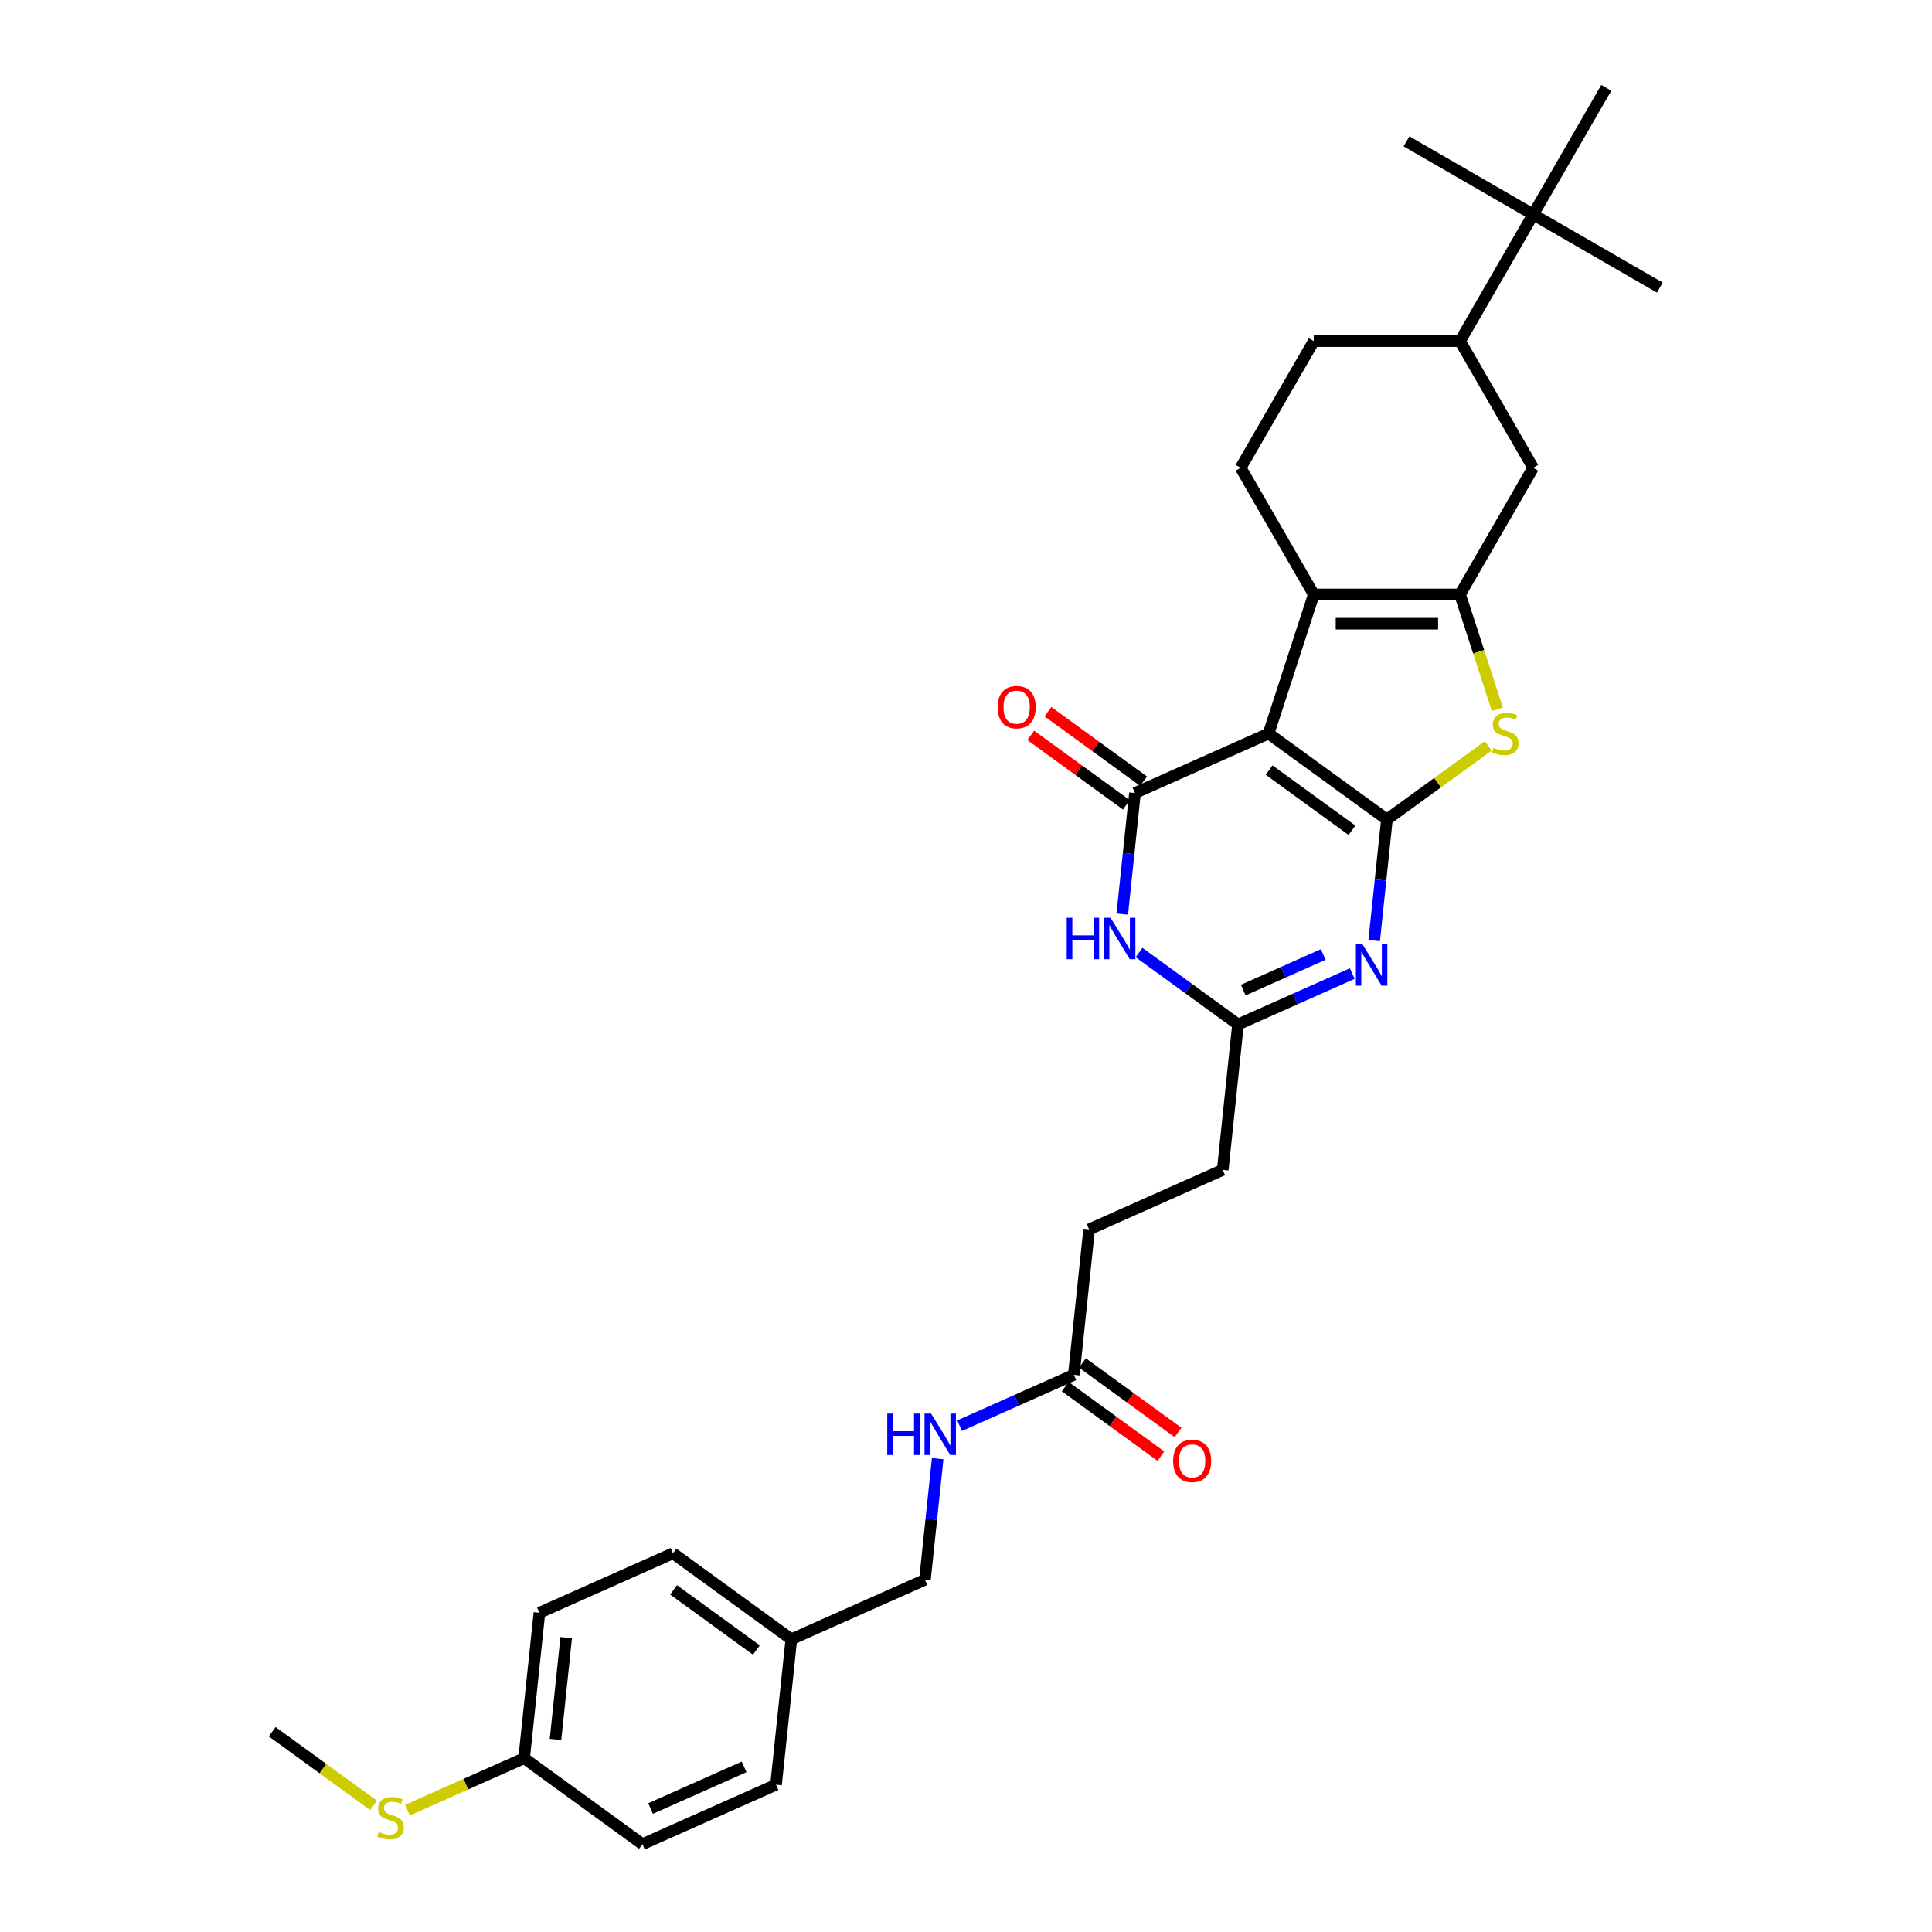 <?xml version='1.0' encoding='iso-8859-1'?>
<svg version='1.1' baseProfile='full'
              xmlns='http://www.w3.org/2000/svg'
                      xmlns:rdkit='http://www.rdkit.org/xml'
                      xmlns:xlink='http://www.w3.org/1999/xlink'
                  xml:space='preserve'
width='1000px' height='1000px' viewBox='0 0 1000 1000'>
<!-- END OF HEADER -->
<rect style='opacity:1.0;fill:#FFFFFF;stroke:none' width='1000' height='1000' x='0' y='0'> </rect>
<path class='bond-0' d='M 656.618,379.679 L 717.86,424.174' style='fill:none;fill-rule:evenodd;stroke:#000000;stroke-width:6px;stroke-linecap:butt;stroke-linejoin:miter;stroke-opacity:1' />
<path class='bond-0' d='M 656.905,398.602 L 699.774,429.748' style='fill:none;fill-rule:evenodd;stroke:#000000;stroke-width:6px;stroke-linecap:butt;stroke-linejoin:miter;stroke-opacity:1' />
<path class='bond-1' d='M 656.618,379.679 L 587.463,410.469' style='fill:none;fill-rule:evenodd;stroke:#000000;stroke-width:6px;stroke-linecap:butt;stroke-linejoin:miter;stroke-opacity:1' />
<path class='bond-4' d='M 656.618,379.679 L 680.01,307.685' style='fill:none;fill-rule:evenodd;stroke:#000000;stroke-width:6px;stroke-linecap:butt;stroke-linejoin:miter;stroke-opacity:1' />
<path class='bond-2' d='M 717.86,424.174 L 714.566,455.51' style='fill:none;fill-rule:evenodd;stroke:#000000;stroke-width:6px;stroke-linecap:butt;stroke-linejoin:miter;stroke-opacity:1' />
<path class='bond-2' d='M 714.566,455.51 L 711.273,486.847' style='fill:none;fill-rule:evenodd;stroke:#0000FF;stroke-width:6px;stroke-linecap:butt;stroke-linejoin:miter;stroke-opacity:1' />
<path class='bond-5' d='M 717.86,424.174 L 744.098,405.111' style='fill:none;fill-rule:evenodd;stroke:#000000;stroke-width:6px;stroke-linecap:butt;stroke-linejoin:miter;stroke-opacity:1' />
<path class='bond-5' d='M 744.098,405.111 L 770.336,386.048' style='fill:none;fill-rule:evenodd;stroke:#CCCC00;stroke-width:6px;stroke-linecap:butt;stroke-linejoin:miter;stroke-opacity:1' />
<path class='bond-6' d='M 587.463,410.469 L 584.169,441.805' style='fill:none;fill-rule:evenodd;stroke:#000000;stroke-width:6px;stroke-linecap:butt;stroke-linejoin:miter;stroke-opacity:1' />
<path class='bond-6' d='M 584.169,441.805 L 580.876,473.142' style='fill:none;fill-rule:evenodd;stroke:#0000FF;stroke-width:6px;stroke-linecap:butt;stroke-linejoin:miter;stroke-opacity:1' />
<path class='bond-12' d='M 591.912,404.344 L 567.158,386.359' style='fill:none;fill-rule:evenodd;stroke:#000000;stroke-width:6px;stroke-linecap:butt;stroke-linejoin:miter;stroke-opacity:1' />
<path class='bond-12' d='M 567.158,386.359 L 542.404,368.374' style='fill:none;fill-rule:evenodd;stroke:#FF0000;stroke-width:6px;stroke-linecap:butt;stroke-linejoin:miter;stroke-opacity:1' />
<path class='bond-12' d='M 583.013,416.593 L 558.259,398.608' style='fill:none;fill-rule:evenodd;stroke:#000000;stroke-width:6px;stroke-linecap:butt;stroke-linejoin:miter;stroke-opacity:1' />
<path class='bond-12' d='M 558.259,398.608 L 533.505,380.623' style='fill:none;fill-rule:evenodd;stroke:#FF0000;stroke-width:6px;stroke-linecap:butt;stroke-linejoin:miter;stroke-opacity:1' />
<path class='bond-32' d='M 699.924,503.921 L 670.358,517.085' style='fill:none;fill-rule:evenodd;stroke:#0000FF;stroke-width:6px;stroke-linecap:butt;stroke-linejoin:miter;stroke-opacity:1' />
<path class='bond-32' d='M 670.358,517.085 L 640.792,530.248' style='fill:none;fill-rule:evenodd;stroke:#000000;stroke-width:6px;stroke-linecap:butt;stroke-linejoin:miter;stroke-opacity:1' />
<path class='bond-32' d='M 684.897,494.039 L 664.2,503.254' style='fill:none;fill-rule:evenodd;stroke:#0000FF;stroke-width:6px;stroke-linecap:butt;stroke-linejoin:miter;stroke-opacity:1' />
<path class='bond-32' d='M 664.2,503.254 L 643.504,512.468' style='fill:none;fill-rule:evenodd;stroke:#000000;stroke-width:6px;stroke-linecap:butt;stroke-linejoin:miter;stroke-opacity:1' />
<path class='bond-3' d='M 755.709,307.685 L 680.01,307.685' style='fill:none;fill-rule:evenodd;stroke:#000000;stroke-width:6px;stroke-linecap:butt;stroke-linejoin:miter;stroke-opacity:1' />
<path class='bond-3' d='M 744.354,322.825 L 691.365,322.825' style='fill:none;fill-rule:evenodd;stroke:#000000;stroke-width:6px;stroke-linecap:butt;stroke-linejoin:miter;stroke-opacity:1' />
<path class='bond-8' d='M 755.709,307.685 L 793.559,242.127' style='fill:none;fill-rule:evenodd;stroke:#000000;stroke-width:6px;stroke-linecap:butt;stroke-linejoin:miter;stroke-opacity:1' />
<path class='bond-31' d='M 755.709,307.685 L 765.362,337.391' style='fill:none;fill-rule:evenodd;stroke:#000000;stroke-width:6px;stroke-linecap:butt;stroke-linejoin:miter;stroke-opacity:1' />
<path class='bond-31' d='M 765.362,337.391 L 775.014,367.098' style='fill:none;fill-rule:evenodd;stroke:#CCCC00;stroke-width:6px;stroke-linecap:butt;stroke-linejoin:miter;stroke-opacity:1' />
<path class='bond-9' d='M 680.01,307.685 L 642.16,242.127' style='fill:none;fill-rule:evenodd;stroke:#000000;stroke-width:6px;stroke-linecap:butt;stroke-linejoin:miter;stroke-opacity:1' />
<path class='bond-7' d='M 589.573,493.035 L 615.183,511.642' style='fill:none;fill-rule:evenodd;stroke:#0000FF;stroke-width:6px;stroke-linecap:butt;stroke-linejoin:miter;stroke-opacity:1' />
<path class='bond-7' d='M 615.183,511.642 L 640.792,530.248' style='fill:none;fill-rule:evenodd;stroke:#000000;stroke-width:6px;stroke-linecap:butt;stroke-linejoin:miter;stroke-opacity:1' />
<path class='bond-17' d='M 640.792,530.248 L 632.88,605.533' style='fill:none;fill-rule:evenodd;stroke:#000000;stroke-width:6px;stroke-linecap:butt;stroke-linejoin:miter;stroke-opacity:1' />
<path class='bond-33' d='M 793.559,242.127 L 755.709,176.57' style='fill:none;fill-rule:evenodd;stroke:#000000;stroke-width:6px;stroke-linecap:butt;stroke-linejoin:miter;stroke-opacity:1' />
<path class='bond-15' d='M 642.16,242.127 L 680.01,176.57' style='fill:none;fill-rule:evenodd;stroke:#000000;stroke-width:6px;stroke-linecap:butt;stroke-linejoin:miter;stroke-opacity:1' />
<path class='bond-10' d='M 755.709,176.57 L 680.01,176.57' style='fill:none;fill-rule:evenodd;stroke:#000000;stroke-width:6px;stroke-linecap:butt;stroke-linejoin:miter;stroke-opacity:1' />
<path class='bond-13' d='M 755.709,176.57 L 793.559,111.012' style='fill:none;fill-rule:evenodd;stroke:#000000;stroke-width:6px;stroke-linecap:butt;stroke-linejoin:miter;stroke-opacity:1' />
<path class='bond-11' d='M 555.812,711.607 L 563.725,636.323' style='fill:none;fill-rule:evenodd;stroke:#000000;stroke-width:6px;stroke-linecap:butt;stroke-linejoin:miter;stroke-opacity:1' />
<path class='bond-14' d='M 555.812,711.607 L 526.246,724.771' style='fill:none;fill-rule:evenodd;stroke:#000000;stroke-width:6px;stroke-linecap:butt;stroke-linejoin:miter;stroke-opacity:1' />
<path class='bond-14' d='M 526.246,724.771 L 496.68,737.934' style='fill:none;fill-rule:evenodd;stroke:#0000FF;stroke-width:6px;stroke-linecap:butt;stroke-linejoin:miter;stroke-opacity:1' />
<path class='bond-16' d='M 551.363,717.731 L 576.117,735.716' style='fill:none;fill-rule:evenodd;stroke:#000000;stroke-width:6px;stroke-linecap:butt;stroke-linejoin:miter;stroke-opacity:1' />
<path class='bond-16' d='M 576.117,735.716 L 600.871,753.701' style='fill:none;fill-rule:evenodd;stroke:#FF0000;stroke-width:6px;stroke-linecap:butt;stroke-linejoin:miter;stroke-opacity:1' />
<path class='bond-16' d='M 560.262,705.483 L 585.016,723.468' style='fill:none;fill-rule:evenodd;stroke:#000000;stroke-width:6px;stroke-linecap:butt;stroke-linejoin:miter;stroke-opacity:1' />
<path class='bond-16' d='M 585.016,723.468 L 609.77,741.453' style='fill:none;fill-rule:evenodd;stroke:#FF0000;stroke-width:6px;stroke-linecap:butt;stroke-linejoin:miter;stroke-opacity:1' />
<path class='bond-27' d='M 793.559,111.012 L 859.117,148.862' style='fill:none;fill-rule:evenodd;stroke:#000000;stroke-width:6px;stroke-linecap:butt;stroke-linejoin:miter;stroke-opacity:1' />
<path class='bond-28' d='M 793.559,111.012 L 728.002,73.162' style='fill:none;fill-rule:evenodd;stroke:#000000;stroke-width:6px;stroke-linecap:butt;stroke-linejoin:miter;stroke-opacity:1' />
<path class='bond-29' d='M 793.559,111.012 L 831.409,45.455' style='fill:none;fill-rule:evenodd;stroke:#000000;stroke-width:6px;stroke-linecap:butt;stroke-linejoin:miter;stroke-opacity:1' />
<path class='bond-20' d='M 485.332,755.008 L 482.038,786.345' style='fill:none;fill-rule:evenodd;stroke:#0000FF;stroke-width:6px;stroke-linecap:butt;stroke-linejoin:miter;stroke-opacity:1' />
<path class='bond-20' d='M 482.038,786.345 L 478.745,817.681' style='fill:none;fill-rule:evenodd;stroke:#000000;stroke-width:6px;stroke-linecap:butt;stroke-linejoin:miter;stroke-opacity:1' />
<path class='bond-18' d='M 632.88,605.533 L 563.725,636.323' style='fill:none;fill-rule:evenodd;stroke:#000000;stroke-width:6px;stroke-linecap:butt;stroke-linejoin:miter;stroke-opacity:1' />
<path class='bond-19' d='M 271.28,910.051 L 279.193,834.766' style='fill:none;fill-rule:evenodd;stroke:#000000;stroke-width:6px;stroke-linecap:butt;stroke-linejoin:miter;stroke-opacity:1' />
<path class='bond-19' d='M 287.524,900.34 L 293.063,847.641' style='fill:none;fill-rule:evenodd;stroke:#000000;stroke-width:6px;stroke-linecap:butt;stroke-linejoin:miter;stroke-opacity:1' />
<path class='bond-22' d='M 271.28,910.051 L 241.086,923.494' style='fill:none;fill-rule:evenodd;stroke:#000000;stroke-width:6px;stroke-linecap:butt;stroke-linejoin:miter;stroke-opacity:1' />
<path class='bond-22' d='M 241.086,923.494 L 210.891,936.937' style='fill:none;fill-rule:evenodd;stroke:#CCCC00;stroke-width:6px;stroke-linecap:butt;stroke-linejoin:miter;stroke-opacity:1' />
<path class='bond-34' d='M 271.28,910.051 L 332.522,954.545' style='fill:none;fill-rule:evenodd;stroke:#000000;stroke-width:6px;stroke-linecap:butt;stroke-linejoin:miter;stroke-opacity:1' />
<path class='bond-21' d='M 478.745,817.681 L 409.59,848.471' style='fill:none;fill-rule:evenodd;stroke:#000000;stroke-width:6px;stroke-linecap:butt;stroke-linejoin:miter;stroke-opacity:1' />
<path class='bond-25' d='M 409.59,848.471 L 401.677,923.756' style='fill:none;fill-rule:evenodd;stroke:#000000;stroke-width:6px;stroke-linecap:butt;stroke-linejoin:miter;stroke-opacity:1' />
<path class='bond-26' d='M 409.59,848.471 L 348.348,803.976' style='fill:none;fill-rule:evenodd;stroke:#000000;stroke-width:6px;stroke-linecap:butt;stroke-linejoin:miter;stroke-opacity:1' />
<path class='bond-26' d='M 391.504,854.045 L 348.635,822.899' style='fill:none;fill-rule:evenodd;stroke:#000000;stroke-width:6px;stroke-linecap:butt;stroke-linejoin:miter;stroke-opacity:1' />
<path class='bond-30' d='M 193.359,934.471 L 167.121,915.408' style='fill:none;fill-rule:evenodd;stroke:#CCCC00;stroke-width:6px;stroke-linecap:butt;stroke-linejoin:miter;stroke-opacity:1' />
<path class='bond-30' d='M 167.121,915.408 L 140.883,896.345' style='fill:none;fill-rule:evenodd;stroke:#000000;stroke-width:6px;stroke-linecap:butt;stroke-linejoin:miter;stroke-opacity:1' />
<path class='bond-23' d='M 332.522,954.545 L 401.677,923.756' style='fill:none;fill-rule:evenodd;stroke:#000000;stroke-width:6px;stroke-linecap:butt;stroke-linejoin:miter;stroke-opacity:1' />
<path class='bond-23' d='M 336.738,936.096 L 385.146,914.543' style='fill:none;fill-rule:evenodd;stroke:#000000;stroke-width:6px;stroke-linecap:butt;stroke-linejoin:miter;stroke-opacity:1' />
<path class='bond-24' d='M 279.193,834.766 L 348.348,803.976' style='fill:none;fill-rule:evenodd;stroke:#000000;stroke-width:6px;stroke-linecap:butt;stroke-linejoin:miter;stroke-opacity:1' />
<path  class='atom-3' d='M 705.208 488.74
L 712.233 500.094
Q 712.93 501.215, 714.05 503.244
Q 715.17 505.272, 715.231 505.393
L 715.231 488.74
L 718.077 488.74
L 718.077 510.178
L 715.14 510.178
L 707.6 497.763
Q 706.722 496.309, 705.784 494.644
Q 704.875 492.979, 704.603 492.464
L 704.603 510.178
L 701.817 510.178
L 701.817 488.74
L 705.208 488.74
' fill='#0000FF'/>
<path  class='atom-6' d='M 773.046 387.037
Q 773.288 387.128, 774.287 387.552
Q 775.287 387.976, 776.377 388.248
Q 777.497 388.49, 778.587 388.49
Q 780.616 388.49, 781.797 387.521
Q 782.978 386.522, 782.978 384.796
Q 782.978 383.615, 782.372 382.889
Q 781.797 382.162, 780.888 381.768
Q 779.98 381.375, 778.466 380.92
Q 776.558 380.345, 775.408 379.8
Q 774.287 379.255, 773.47 378.104
Q 772.682 376.954, 772.682 375.016
Q 772.682 372.321, 774.499 370.656
Q 776.346 368.99, 779.98 368.99
Q 782.463 368.99, 785.279 370.171
L 784.582 372.503
Q 782.009 371.443, 780.071 371.443
Q 777.981 371.443, 776.831 372.321
Q 775.68 373.169, 775.71 374.653
Q 775.71 375.803, 776.286 376.5
Q 776.891 377.196, 777.739 377.59
Q 778.617 377.983, 780.071 378.438
Q 782.009 379.043, 783.159 379.649
Q 784.31 380.254, 785.127 381.496
Q 785.975 382.707, 785.975 384.796
Q 785.975 387.764, 783.977 389.368
Q 782.009 390.943, 778.708 390.943
Q 776.801 390.943, 775.347 390.519
Q 773.924 390.125, 772.228 389.429
L 773.046 387.037
' fill='#CCCC00'/>
<path  class='atom-7' d='M 552.132 475.034
L 555.039 475.034
L 555.039 484.148
L 566 484.148
L 566 475.034
L 568.907 475.034
L 568.907 496.472
L 566 496.472
L 566 486.571
L 555.039 486.571
L 555.039 496.472
L 552.132 496.472
L 552.132 475.034
' fill='#0000FF'/>
<path  class='atom-7' d='M 574.811 475.034
L 581.836 486.389
Q 582.533 487.51, 583.653 489.538
Q 584.773 491.567, 584.834 491.688
L 584.834 475.034
L 587.68 475.034
L 587.68 496.472
L 584.743 496.472
L 577.204 484.058
Q 576.325 482.604, 575.387 480.939
Q 574.478 479.273, 574.206 478.759
L 574.206 496.472
L 571.42 496.472
L 571.42 475.034
L 574.811 475.034
' fill='#0000FF'/>
<path  class='atom-13' d='M 516.38 366.034
Q 516.38 360.887, 518.923 358.01
Q 521.467 355.134, 526.221 355.134
Q 530.975 355.134, 533.518 358.01
Q 536.062 360.887, 536.062 366.034
Q 536.062 371.242, 533.488 374.21
Q 530.914 377.147, 526.221 377.147
Q 521.497 377.147, 518.923 374.21
Q 516.38 371.273, 516.38 366.034
M 526.221 374.725
Q 529.491 374.725, 531.247 372.544
Q 533.034 370.334, 533.034 366.034
Q 533.034 361.825, 531.247 359.706
Q 529.491 357.556, 526.221 357.556
Q 522.951 357.556, 521.164 359.676
Q 519.408 361.795, 519.408 366.034
Q 519.408 370.364, 521.164 372.544
Q 522.951 374.725, 526.221 374.725
' fill='#FF0000'/>
<path  class='atom-15' d='M 459.239 731.678
L 462.146 731.678
L 462.146 740.792
L 473.107 740.792
L 473.107 731.678
L 476.014 731.678
L 476.014 753.116
L 473.107 753.116
L 473.107 743.214
L 462.146 743.214
L 462.146 753.116
L 459.239 753.116
L 459.239 731.678
' fill='#0000FF'/>
<path  class='atom-15' d='M 481.918 731.678
L 488.943 743.033
Q 489.64 744.153, 490.76 746.182
Q 491.88 748.211, 491.941 748.332
L 491.941 731.678
L 494.787 731.678
L 494.787 753.116
L 491.85 753.116
L 484.311 740.701
Q 483.432 739.248, 482.494 737.582
Q 481.585 735.917, 481.313 735.402
L 481.313 753.116
L 478.527 753.116
L 478.527 731.678
L 481.918 731.678
' fill='#0000FF'/>
<path  class='atom-17' d='M 607.213 756.163
Q 607.213 751.015, 609.757 748.139
Q 612.3 745.262, 617.054 745.262
Q 621.808 745.262, 624.351 748.139
Q 626.895 751.015, 626.895 756.163
Q 626.895 761.371, 624.321 764.338
Q 621.747 767.275, 617.054 767.275
Q 612.33 767.275, 609.757 764.338
Q 607.213 761.401, 607.213 756.163
M 617.054 764.853
Q 620.324 764.853, 622.08 762.673
Q 623.867 760.462, 623.867 756.163
Q 623.867 751.954, 622.08 749.834
Q 620.324 747.684, 617.054 747.684
Q 613.784 747.684, 611.997 749.804
Q 610.241 751.923, 610.241 756.163
Q 610.241 760.493, 611.997 762.673
Q 613.784 764.853, 617.054 764.853
' fill='#FF0000'/>
<path  class='atom-23' d='M 196.07 948.198
Q 196.312 948.289, 197.311 948.713
Q 198.31 949.137, 199.4 949.409
Q 200.521 949.652, 201.611 949.652
Q 203.639 949.652, 204.82 948.683
Q 206.001 947.683, 206.001 945.957
Q 206.001 944.777, 205.396 944.05
Q 204.82 943.323, 203.912 942.93
Q 203.004 942.536, 201.49 942.082
Q 199.582 941.506, 198.431 940.961
Q 197.311 940.416, 196.493 939.266
Q 195.706 938.115, 195.706 936.177
Q 195.706 933.482, 197.523 931.817
Q 199.37 930.151, 203.004 930.151
Q 205.487 930.151, 208.303 931.332
L 207.606 933.664
Q 205.032 932.604, 203.094 932.604
Q 201.005 932.604, 199.854 933.482
Q 198.704 934.33, 198.734 935.814
Q 198.734 936.964, 199.309 937.661
Q 199.915 938.357, 200.763 938.751
Q 201.641 939.145, 203.094 939.599
Q 205.032 940.204, 206.183 940.81
Q 207.334 941.416, 208.151 942.657
Q 208.999 943.868, 208.999 945.957
Q 208.999 948.925, 207 950.53
Q 205.032 952.104, 201.732 952.104
Q 199.824 952.104, 198.371 951.68
Q 196.948 951.287, 195.252 950.59
L 196.07 948.198
' fill='#CCCC00'/>
</svg>

